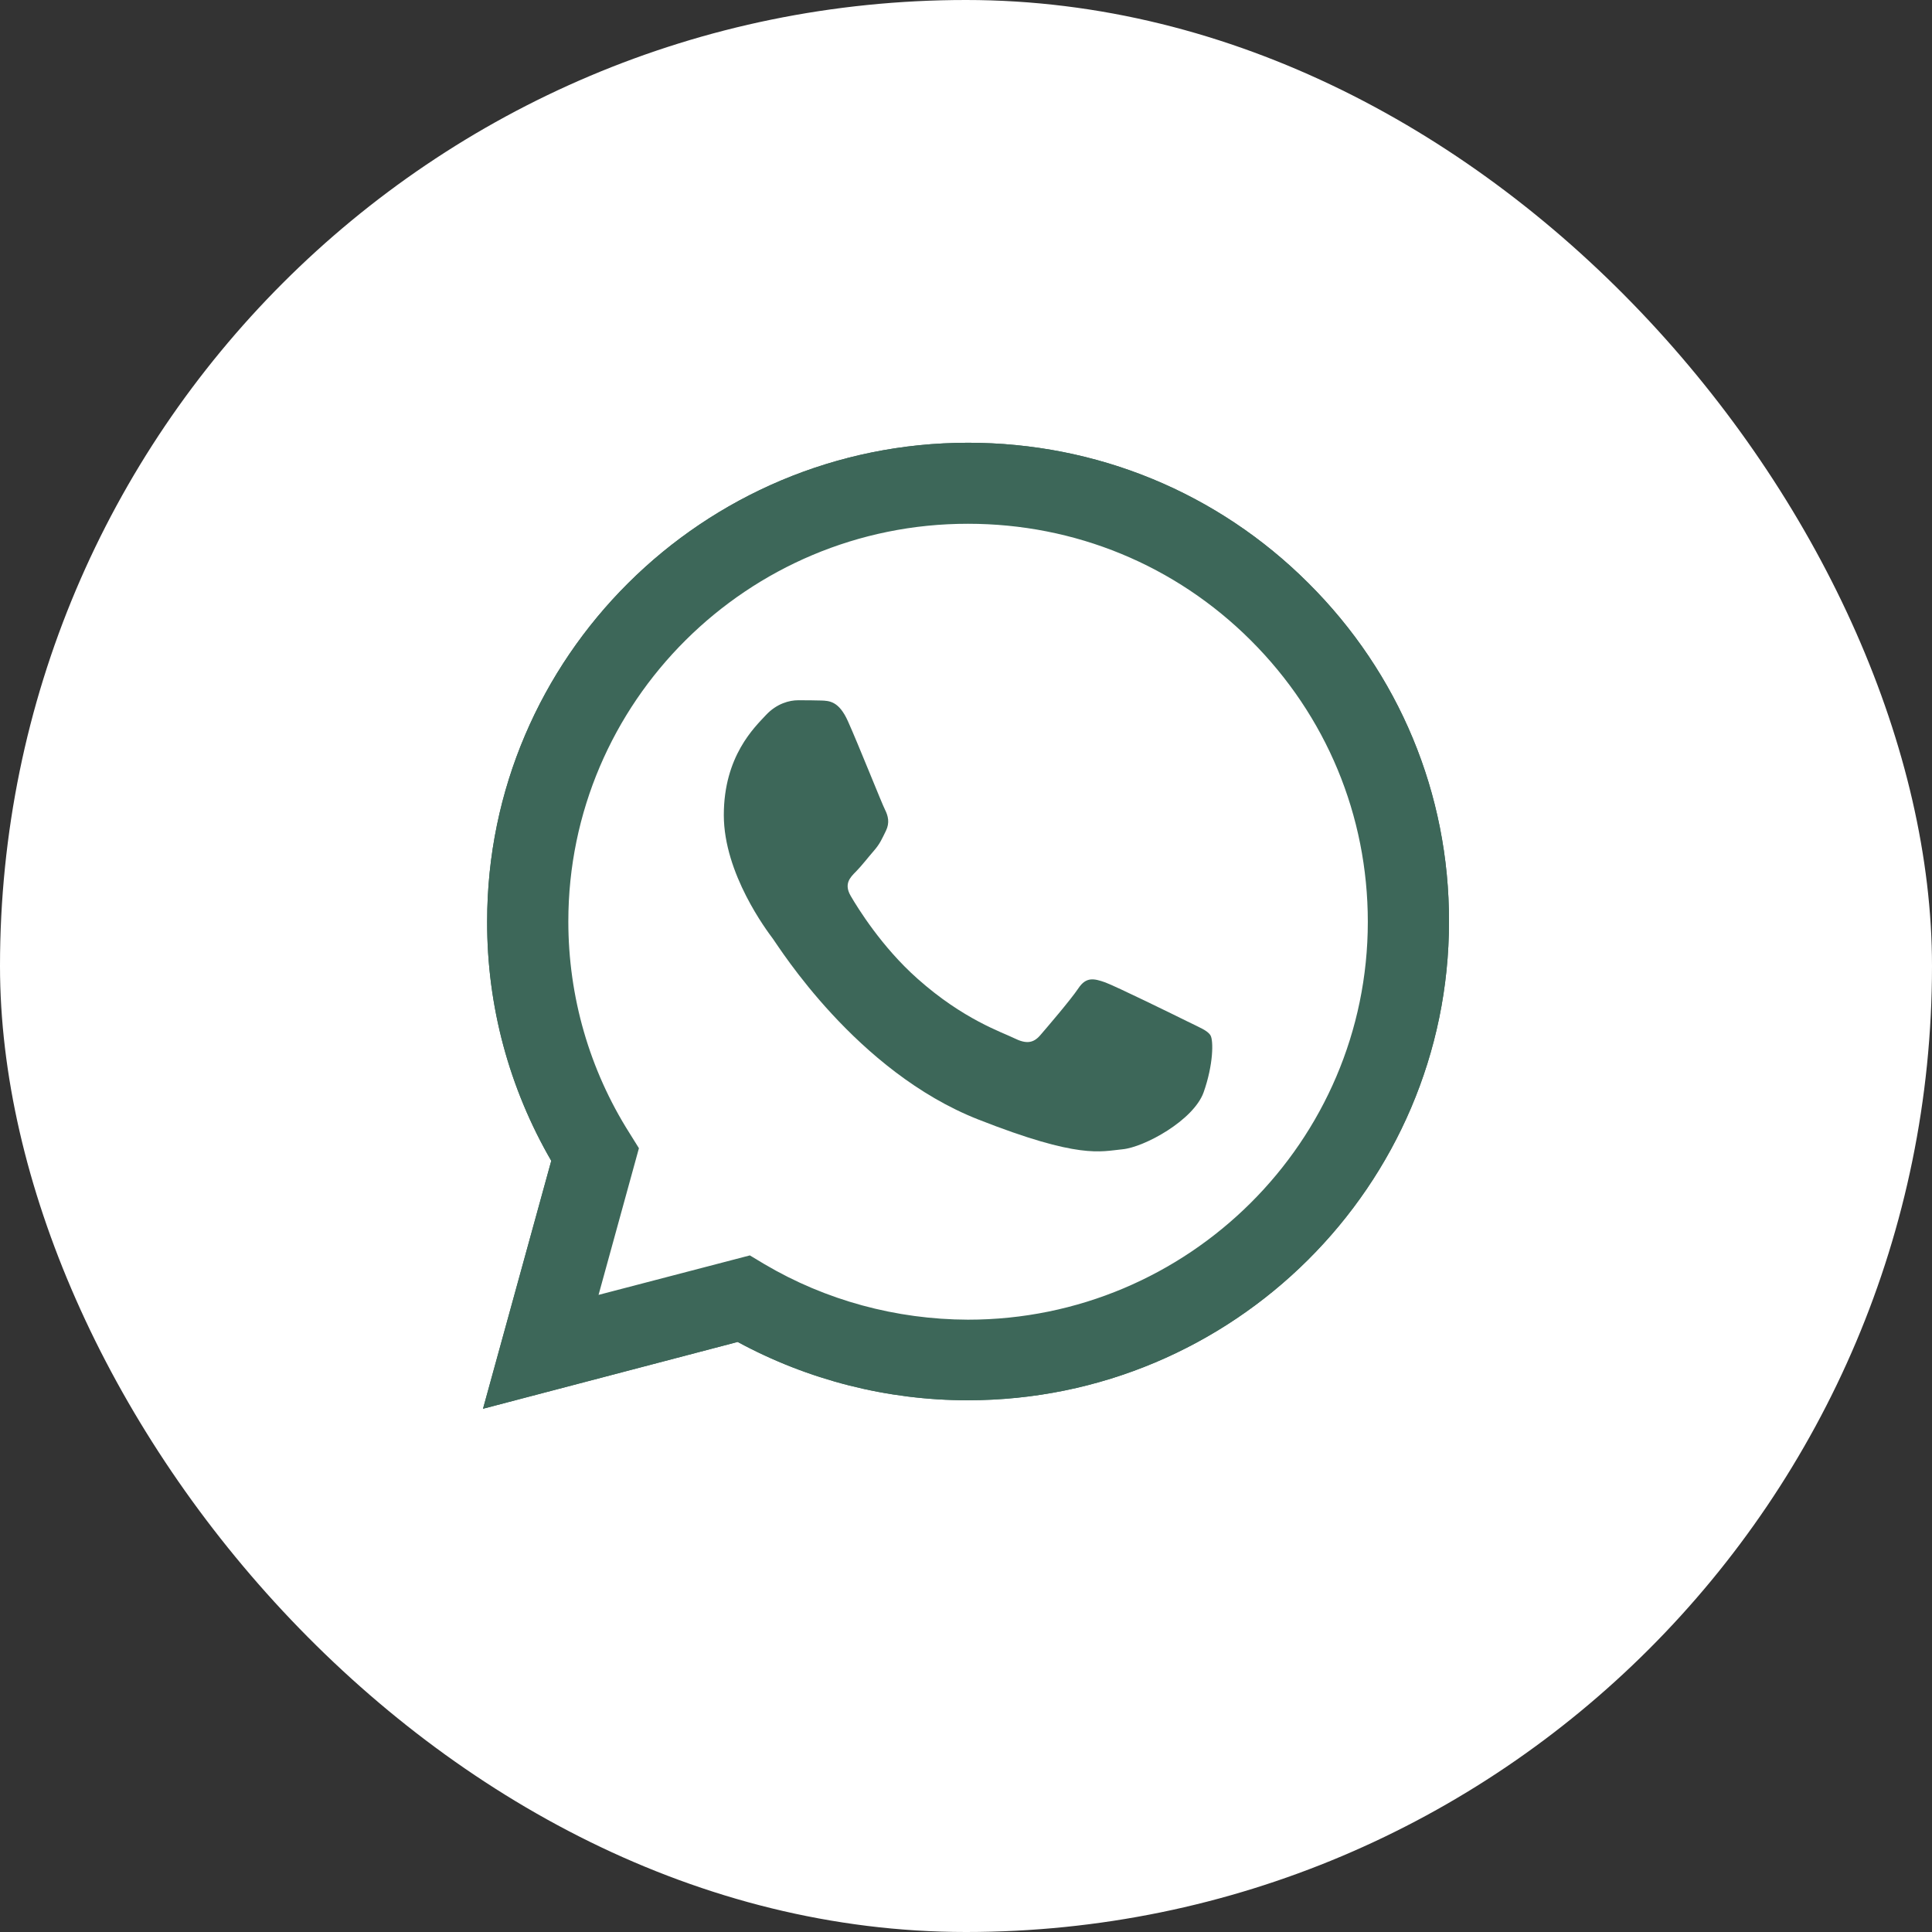<?xml version="1.0" encoding="UTF-8"?> <svg xmlns="http://www.w3.org/2000/svg" width="48" height="48" viewBox="0 0 48 48" fill="none"><rect x="0" y="0" width="48" height="48" fill="#333333" stroke="none"/><rect width="48" height="48" rx="24" fill="white"></rect><g clip-path="url(#clip0_35_118)"><path d="M12 35L13.696 28.84C12.648 27.032 12.097 24.985 12.103 22.892C12.103 16.333 17.467 11 24.052 11C27.249 11 30.252 12.238 32.504 14.485C34.762 16.732 36.006 19.721 36 22.897C36 29.456 30.636 34.789 24.046 34.789H24.04C22.04 34.789 20.075 34.287 18.327 33.34L12 35ZM18.63 31.19L18.991 31.407C20.516 32.308 22.264 32.781 24.046 32.787H24.052C29.524 32.787 33.983 28.355 33.983 22.903C33.983 20.262 32.951 17.781 31.077 15.911C29.203 14.04 26.705 13.013 24.052 13.013C18.579 13.008 14.12 17.439 14.12 22.892C14.12 24.757 14.642 26.576 15.639 28.15L15.874 28.527L14.871 32.171L18.63 31.19Z" fill="#3D6759"></path><path d="M12.418 34.583L14.057 28.635C13.043 26.895 12.51 24.916 12.51 22.897C12.516 16.566 17.691 11.416 24.052 11.416C27.14 11.416 30.035 12.614 32.212 14.781C34.39 16.948 35.587 19.834 35.587 22.903C35.587 29.233 30.407 34.384 24.052 34.384H24.046C22.115 34.384 20.218 33.899 18.533 32.986L12.418 34.583Z" fill="white"></path><path d="M12 35L13.696 28.84C12.648 27.032 12.097 24.985 12.103 22.892C12.103 16.333 17.467 11 24.052 11C27.249 11 30.252 12.238 32.504 14.485C34.762 16.732 36.006 19.721 36 22.897C36 29.456 30.636 34.789 24.046 34.789H24.04C22.04 34.789 20.075 34.287 18.327 33.34L12 35ZM18.63 31.19L18.991 31.407C20.516 32.308 22.264 32.781 24.046 32.787H24.052C29.524 32.787 33.983 28.355 33.983 22.903C33.983 20.262 32.951 17.781 31.077 15.911C29.203 14.04 26.705 13.013 24.052 13.013C18.579 13.008 14.12 17.439 14.12 22.892C14.12 24.757 14.642 26.576 15.639 28.15L15.874 28.527L14.871 32.171L18.63 31.19Z" fill="#3D6759"></path><path fill-rule="evenodd" clip-rule="evenodd" d="M21.066 17.917C20.843 17.421 20.608 17.41 20.395 17.404C20.224 17.398 20.023 17.398 19.823 17.398C19.622 17.398 19.301 17.473 19.026 17.769C18.751 18.066 17.983 18.784 17.983 20.25C17.983 21.71 19.055 23.125 19.203 23.324C19.352 23.524 21.272 26.621 24.304 27.813C26.825 28.805 27.341 28.606 27.886 28.554C28.43 28.503 29.651 27.836 29.903 27.14C30.149 26.444 30.149 25.851 30.075 25.725C30 25.6 29.799 25.526 29.502 25.378C29.203 25.229 27.736 24.511 27.461 24.408C27.186 24.311 26.986 24.26 26.791 24.556C26.59 24.853 26.017 25.52 25.845 25.72C25.673 25.919 25.496 25.942 25.198 25.794C24.9 25.646 23.937 25.332 22.797 24.317C21.908 23.53 21.307 22.554 21.135 22.258C20.963 21.961 21.118 21.802 21.267 21.653C21.398 21.522 21.565 21.305 21.714 21.134C21.863 20.963 21.914 20.838 22.012 20.638C22.109 20.438 22.063 20.267 21.989 20.119C21.914 19.976 21.33 18.505 21.066 17.917Z" fill="#3D6759"></path></g><defs><clipPath id="clip0_35_118"><rect width="24" height="24" fill="white" transform="translate(12 11)"></rect></clipPath></defs></svg> 